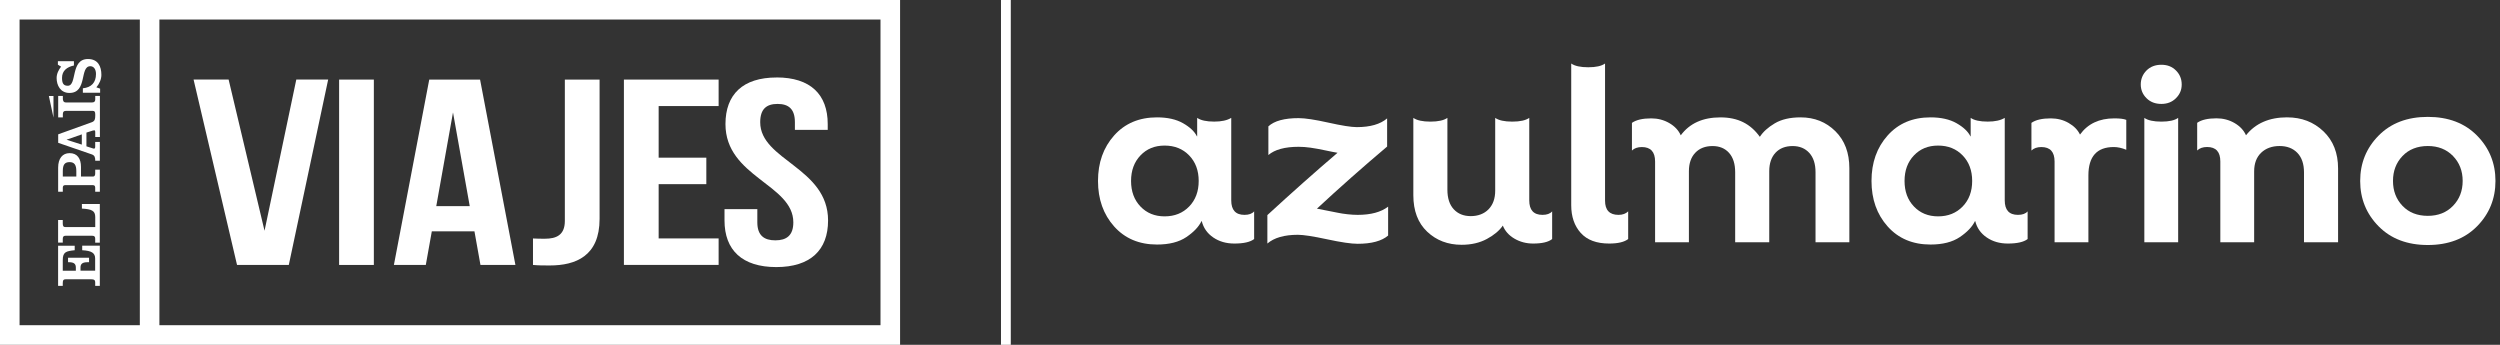 <svg width="290" height="40" viewBox="0 0 290 40" fill="none" xmlns="http://www.w3.org/2000/svg">
<rect x="0" y="0" width="290" height="40" fill="#333333" stroke="none"/>
<path d="M30.686 26.768L34.371 9.226H38.068L33.502 30.729H27.495L22.454 9.226H26.519L30.686 26.768Z" fill="white"/>
<path d="M39.337 9.231H43.366V30.734H39.337V9.231Z" fill="white"/>
<path d="M59.799 30.734H55.733L55.036 26.833H50.091L49.393 30.734H45.692L49.793 9.231H55.688L59.788 30.734H59.799ZM50.607 23.913H54.49L52.548 13.04L50.607 23.913Z" fill="white"/>
<path d="M61.826 27.662C62.266 27.692 62.777 27.692 63.217 27.692C64.496 27.692 65.522 27.293 65.522 25.636V9.231H69.552V25.388C69.552 29.688 66.806 30.794 63.768 30.794C63.035 30.794 62.489 30.794 61.826 30.734V27.662Z" fill="white"/>
<path d="M76.403 18.29H81.934V21.362H76.403V27.657H83.36V30.729H72.373V9.231H83.36V12.303H76.403V18.295V18.29Z" fill="white"/>
<path d="M90.085 8.983C94.003 8.983 96.016 10.949 96.016 14.389V15.066H92.208V14.177C92.208 12.641 91.475 12.055 90.196 12.055C88.917 12.055 88.184 12.641 88.184 14.177C88.184 18.603 96.056 19.432 96.056 25.575C96.056 29.016 94.003 30.981 90.049 30.981C86.096 30.981 84.043 29.016 84.043 25.575V24.257H87.85V25.793C87.85 27.328 88.654 27.879 89.938 27.879C91.222 27.879 92.026 27.328 92.026 25.793C92.026 21.367 84.154 20.538 84.154 14.394C84.154 10.954 86.166 8.988 90.085 8.988V8.983Z" fill="white"/>
<path d="M104.409 0H0V40H104.409V0ZM2.27 37.726V2.269H16.22V37.726H2.27ZM102.138 37.726H18.49V2.269H102.138V37.726Z" fill="white"/>
<path d="M11.584 33.159H11.043V32.765C11.043 32.522 10.972 32.391 10.532 32.391H7.69C7.377 32.391 7.281 32.477 7.281 32.841V33.159H6.74V28.506H8.666V29.026C7.675 29.132 7.281 29.218 7.281 30.163V31.406H8.798V31.032C8.798 30.608 8.58 30.416 7.989 30.416H7.893V29.895H10.33V30.416H10.158C9.566 30.416 9.339 30.608 9.339 31.027V31.401H11.037V29.991C11.037 29.339 10.623 29.087 9.536 29.026V28.501H11.579V33.154L11.584 33.159ZM11.584 28.147H11.043V27.687C11.043 27.485 10.972 27.349 10.719 27.349H7.594C7.377 27.349 7.281 27.445 7.281 27.728V28.142H6.74V25.52H7.281V25.919C7.281 26.232 7.357 26.343 7.609 26.343H11.048V25.176C11.048 24.439 10.633 24.262 9.5 24.196V23.666H11.579V28.142L11.584 28.147ZM11.584 22.241H11.043V21.786C11.043 21.619 10.987 21.478 10.795 21.478H7.534C7.347 21.478 7.286 21.619 7.286 21.786V22.241H6.745V19.447C6.745 18.376 7.25 17.764 8.075 17.764C8.975 17.764 9.394 18.406 9.394 19.361V20.477H10.795C10.987 20.477 11.043 20.301 11.043 20.134V19.679H11.584V22.241ZM8.853 20.477V19.831C8.853 19.159 8.641 18.805 8.08 18.805C7.518 18.805 7.286 19.088 7.286 19.831V20.477H8.853ZM11.584 18.659V16.466H11.043V17.012C11.043 17.148 11.012 17.239 10.911 17.239C10.845 17.239 10.8 17.224 10.759 17.209L10.026 16.976V15.38L10.759 15.147C10.8 15.132 10.871 15.117 10.936 15.117C11.007 15.117 11.048 15.172 11.048 15.334V15.89H11.589V11.13H11.048V11.54C11.048 11.777 10.921 11.883 10.689 11.883H7.64C7.362 11.883 7.291 11.666 7.291 11.439V11.13H6.75V13.616H7.291V13.222C7.291 12.949 7.438 12.864 7.62 12.864H10.785C10.972 12.864 11.048 12.975 11.048 13.263V13.439C11.048 13.813 10.997 14.051 10.653 14.177L6.75 15.582V16.567L10.653 17.911C10.997 18.032 11.048 18.275 11.048 18.648H11.589L11.584 18.659ZM9.49 15.587V16.774L7.731 16.213V16.203L9.49 15.587ZM6.715 7.503V7.099H8.575V7.599C7.771 7.766 7.195 8.205 7.195 9.034C7.195 9.68 7.372 9.948 7.862 9.948C8.97 9.948 8.145 6.846 10.203 6.846C11.376 6.846 11.761 7.71 11.761 8.685C11.761 9.206 11.523 9.726 11.179 10.13L11.614 10.282V10.757H9.612V10.241C10.603 10.145 11.134 9.574 11.134 8.584C11.134 7.973 10.83 7.68 10.476 7.68C9.212 7.68 10.168 10.782 8.054 10.782C7.013 10.782 6.568 9.898 6.568 9.054C6.568 8.523 6.826 8.079 7.084 7.73L6.715 7.503Z" fill="white"/>
<path d="M5.668 11.136H6.204V13.642L5.668 11.136Z" fill="white"/>
<path d="M117.251 0H116.114V40H117.251V0Z" fill="white"/>
<path d="M144.359 24.924C144.87 24.924 145.243 24.79 145.48 24.519V27.73C145.027 28.077 144.262 28.251 143.18 28.251C142.236 28.251 141.42 28.014 140.731 27.542C140.043 27.07 139.599 26.438 139.404 25.649H139.374C139.06 26.304 138.474 26.92 137.62 27.499C136.766 28.077 135.628 28.366 134.212 28.366C132.148 28.366 130.49 27.667 129.241 26.269C127.993 24.87 127.368 23.111 127.368 20.99C127.368 18.869 127.993 17.11 129.241 15.712C130.49 14.314 132.148 13.614 134.212 13.614C135.431 13.614 136.44 13.842 137.235 14.294C138.031 14.748 138.566 15.254 138.842 15.812H138.872V13.672C139.285 13.96 139.944 14.106 140.848 14.106C141.694 14.106 142.353 13.962 142.824 13.672V23.245C142.824 24.363 143.335 24.924 144.359 24.924ZM135.096 25.098C136.256 25.098 137.205 24.716 137.942 23.956C138.679 23.194 139.048 22.207 139.048 20.992C139.048 19.778 138.679 18.79 137.942 18.028C137.205 17.266 136.256 16.887 135.096 16.887C133.936 16.887 133.022 17.268 132.295 18.028C131.568 18.79 131.203 19.778 131.203 20.992C131.203 22.207 131.568 23.196 132.295 23.956C133.022 24.718 133.956 25.098 135.096 25.098Z" fill="white"/>
<path d="M157.484 24.924C159.019 24.924 160.197 24.606 161.022 23.97V27.325C160.275 27.961 159.095 28.279 157.484 28.279C156.737 28.279 155.556 28.105 153.945 27.758C152.332 27.41 151.202 27.236 150.554 27.236C148.981 27.236 147.801 27.574 147.015 28.249V24.951C149.867 22.329 152.58 19.92 155.156 17.722C154.9 17.684 154.433 17.592 153.754 17.447C153.075 17.303 152.495 17.197 152.014 17.13C151.532 17.062 151.075 17.029 150.642 17.029C149.049 17.029 147.879 17.347 147.132 17.983V14.657C147.821 14.021 148.991 13.703 150.642 13.703C151.389 13.703 152.539 13.877 154.092 14.225C155.645 14.572 156.747 14.746 157.395 14.746C158.948 14.746 160.118 14.408 160.906 13.733V17.001C158.074 19.393 155.361 21.792 152.765 24.203C153.041 24.26 153.434 24.337 153.945 24.434C154.457 24.531 154.87 24.612 155.184 24.679C155.498 24.746 155.873 24.805 156.306 24.853C156.739 24.9 157.129 24.924 157.484 24.924Z" fill="white"/>
<path d="M178.927 24.924C179.439 24.924 179.811 24.79 180.049 24.519V27.73C179.616 28.077 178.879 28.251 177.837 28.251C177.05 28.251 176.333 28.064 175.684 27.686C175.036 27.311 174.583 26.804 174.327 26.168C173.934 26.746 173.32 27.262 172.484 27.716C171.648 28.168 170.67 28.395 169.55 28.395C167.957 28.395 166.625 27.89 165.554 26.877C164.483 25.864 163.947 24.452 163.947 22.639V13.674C164.36 13.962 165.018 14.108 165.923 14.108C166.827 14.108 167.485 13.964 167.898 13.674V22.003C167.898 22.987 168.144 23.743 168.635 24.274C169.127 24.805 169.785 25.07 170.611 25.07C171.437 25.07 172.164 24.805 172.675 24.274C173.187 23.745 173.443 23.026 173.443 22.12V13.674C173.856 13.962 174.514 14.108 175.419 14.108C176.323 14.108 176.981 13.964 177.394 13.674V23.247C177.394 24.365 177.904 24.924 178.927 24.924Z" fill="white"/>
<path d="M187.746 24.924C188.218 24.924 188.592 24.79 188.868 24.519V27.73C188.415 28.077 187.678 28.251 186.657 28.251C185.201 28.251 184.105 27.842 183.368 27.023C182.631 26.203 182.262 25.129 182.262 23.798V7.368C182.675 7.657 183.334 7.803 184.238 7.803C185.142 7.803 185.773 7.659 186.185 7.368V23.275C186.185 24.375 186.705 24.924 187.746 24.924Z" fill="white"/>
<path d="M208.863 13.614C210.477 13.614 211.822 14.15 212.903 15.22C213.985 16.29 214.525 17.722 214.525 19.515V28.105H210.601V19.979C210.601 19.015 210.36 18.269 209.878 17.738C209.397 17.209 208.752 16.942 207.947 16.942C207.101 16.942 206.439 17.203 205.955 17.722C205.474 18.243 205.232 18.956 205.232 19.863V28.105H201.28V19.979C201.28 19.015 201.045 18.269 200.574 17.738C200.103 17.209 199.462 16.942 198.656 16.942C197.81 16.942 197.142 17.203 196.65 17.722C196.159 18.243 195.913 18.956 195.913 19.863V28.105H191.99V18.735C191.99 17.617 191.478 17.058 190.455 17.058C189.964 17.058 189.579 17.193 189.305 17.463V14.252C189.797 13.905 190.544 13.731 191.547 13.731C192.314 13.731 193.011 13.915 193.641 14.28C194.27 14.647 194.713 15.119 194.968 15.698C195.991 14.31 197.525 13.617 199.57 13.617C201.617 13.617 203.061 14.369 204.143 15.872C204.515 15.293 205.091 14.772 205.868 14.31C206.646 13.848 207.645 13.614 208.863 13.614Z" fill="white"/>
<path d="M234.082 24.924C234.594 24.924 234.967 24.79 235.204 24.519V27.73C234.751 28.077 233.984 28.251 232.905 28.251C231.96 28.251 231.144 28.014 230.456 27.542C229.767 27.07 229.324 26.438 229.128 25.649H229.098C228.784 26.304 228.198 26.92 227.344 27.499C226.489 28.077 225.352 28.366 223.938 28.366C221.874 28.366 220.216 27.667 218.967 26.269C217.718 24.87 217.094 23.111 217.094 20.99C217.094 18.869 217.718 17.11 218.967 15.712C220.216 14.314 221.874 13.614 223.938 13.614C225.156 13.614 226.165 13.842 226.961 14.294C227.756 14.748 228.292 15.254 228.568 15.812H228.598V13.672C229.011 13.96 229.67 14.106 230.574 14.106C231.42 14.106 232.079 13.962 232.55 13.672V23.245C232.55 24.363 233.06 24.924 234.082 24.924ZM224.82 25.098C225.98 25.098 226.929 24.716 227.666 23.956C228.403 23.194 228.772 22.207 228.772 20.992C228.772 19.778 228.403 18.79 227.666 18.028C226.929 17.266 225.98 16.887 224.82 16.887C223.66 16.887 222.745 17.268 222.019 18.028C221.291 18.79 220.927 19.778 220.927 20.992C220.927 22.207 221.291 23.196 222.019 23.956C222.745 24.718 223.68 25.098 224.82 25.098Z" fill="white"/>
<path d="M245.262 13.731C245.911 13.731 246.372 13.788 246.648 13.905V17.374C246.136 17.163 245.655 17.056 245.202 17.056C243.236 17.056 242.254 18.156 242.254 20.354V28.105H238.33V18.735C238.33 17.617 237.818 17.058 236.796 17.058C236.304 17.058 235.919 17.193 235.646 17.463V14.252C236.137 13.905 236.884 13.731 237.887 13.731C238.654 13.731 239.347 13.909 239.965 14.266C240.586 14.624 241.023 15.072 241.279 15.611C242.183 14.357 243.512 13.731 245.262 13.731Z" fill="white"/>
<path d="M250.719 12.055C250.009 12.055 249.436 11.833 248.992 11.389C248.549 10.947 248.328 10.415 248.328 9.797C248.328 9.179 248.549 8.622 248.992 8.178C249.436 7.736 250.009 7.513 250.719 7.513C251.427 7.513 251.971 7.734 252.414 8.178C252.857 8.622 253.078 9.161 253.078 9.797C253.078 10.433 252.857 10.945 252.414 11.389C251.971 11.833 251.407 12.055 250.719 12.055ZM248.743 13.674C249.155 13.962 249.814 14.108 250.719 14.108C251.622 14.108 252.253 13.964 252.666 13.674V28.105H248.743V13.674Z" fill="white"/>
<path d="M265.318 13.614C266.989 13.614 268.389 14.154 269.521 15.234C270.651 16.314 271.217 17.75 271.217 19.543V28.103H267.264V20.005C267.264 19.021 267.008 18.265 266.496 17.734C265.985 17.204 265.296 16.938 264.431 16.938C263.568 16.938 262.834 17.199 262.293 17.718C261.751 18.239 261.481 18.962 261.481 19.886V28.099H257.558V18.729C257.558 17.611 257.047 17.052 256.023 17.052C255.531 17.052 255.147 17.187 254.873 17.457V14.246C255.364 13.899 256.112 13.725 257.115 13.725C257.882 13.725 258.579 13.909 259.209 14.274C259.838 14.641 260.281 15.113 260.536 15.692C261.638 14.304 263.232 13.611 265.314 13.611L265.318 13.614Z" fill="white"/>
<path d="M287.335 26.253C285.909 27.698 284.006 28.421 281.627 28.421C279.249 28.421 277.346 27.698 275.92 26.253C274.493 24.807 273.781 23.052 273.781 20.99C273.781 18.928 274.493 17.173 275.92 15.727C277.346 14.282 279.247 13.559 281.627 13.559C284.008 13.559 285.909 14.282 287.335 15.727C288.761 17.173 289.474 18.928 289.474 20.99C289.474 23.052 288.761 24.807 287.335 26.253ZM281.627 25.038C282.826 25.038 283.801 24.653 284.547 23.881C285.295 23.111 285.669 22.145 285.669 20.988C285.669 19.831 285.295 18.867 284.547 18.095C283.801 17.325 282.826 16.938 281.627 16.938C280.429 16.938 279.43 17.323 278.693 18.095C277.956 18.867 277.587 19.831 277.587 20.988C277.587 22.145 277.956 23.109 278.693 23.881C279.43 24.653 280.409 25.038 281.627 25.038Z" fill="white"/>
</svg>
